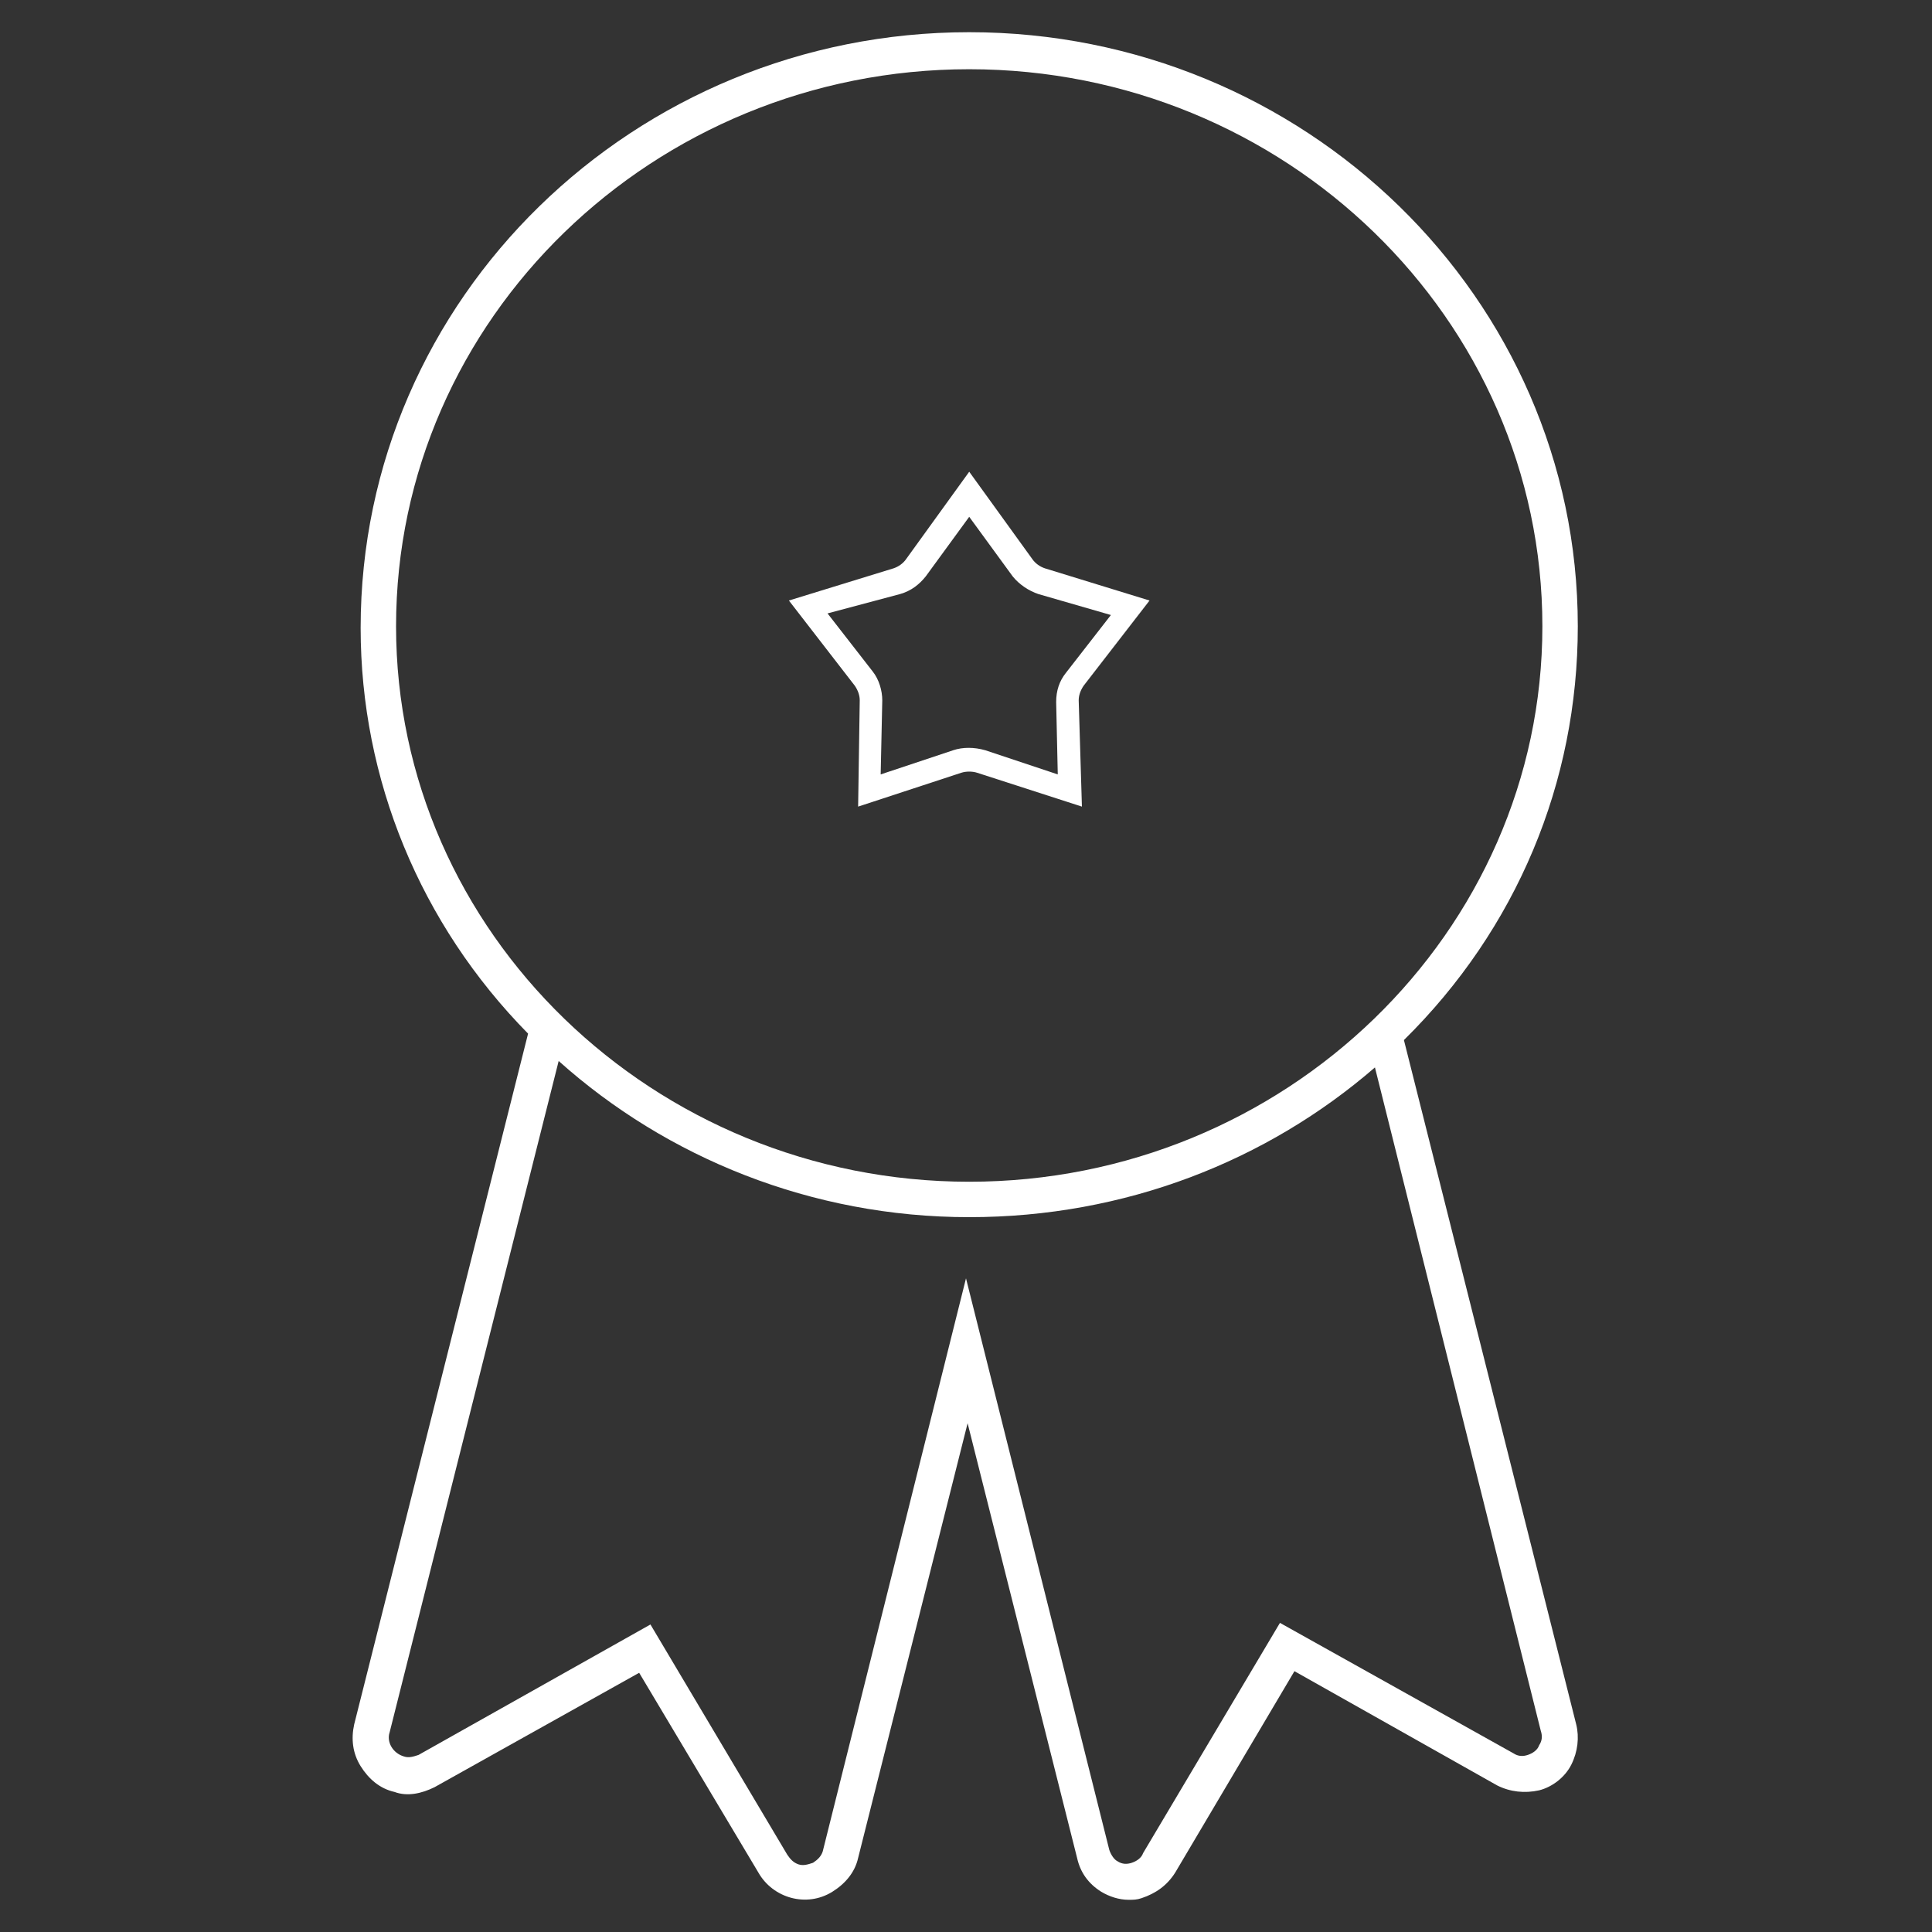 <?xml version="1.0" encoding="utf-8"?>
<!-- Generator: Adobe Illustrator 25.4.1, SVG Export Plug-In . SVG Version: 6.00 Build 0)  -->
<svg version="1.1" xmlns="http://www.w3.org/2000/svg" xmlns:xlink="http://www.w3.org/1999/xlink" x="0px" y="0px" width="120px"
	 height="120px" viewBox="0 0 120 120" style="enable-background:new 0 0 120 120;" xml:space="preserve">
<rect x="0" y="0" width="120" height="120" fill="#333333" stroke="none"/>
<style type="text/css">
	.st0{clip-path:url(#SVGID_00000033334020238696668780000000733910538074675119_);}
	.st1{clip-path:url(#SVGID_00000061458703721732754390000006026497758897140399_);}
	.st2{clip-path:url(#SVGID_00000155108829326612014230000017758117268211246510_);}
	.st3{fill:#E9E9E9;}
	.st4{fill:none;stroke:#333333;stroke-width:0.25;stroke-miterlimit:10;}
	.st5{fill:#EDEDED;}
	.st6{fill:#FFFFFF;}
	.st7{fill:none;stroke:#333333;stroke-width:2;stroke-miterlimit:10;}
	.st8{fill:none;stroke:#52ACDC;stroke-width:2;stroke-miterlimit:10;}
	.st9{fill:none;stroke:#C6C6C6;stroke-width:0.5;stroke-miterlimit:10;}
	.st10{fill:none;stroke:#32353C;stroke-miterlimit:10;}
	.st11{fill:none;stroke:#C5C5C5;stroke-width:0.5;stroke-miterlimit:10;}
	.st12{fill:none;stroke:#EAEAEA;stroke-miterlimit:10;}
	.st13{fill:#1D1D1B;}
	.st14{fill-rule:evenodd;clip-rule:evenodd;fill:#1D1D1B;}
	.st15{display:none;}
	.st16{clip-path:url(#SVGID_00000012449504727522318800000003760385791552156325_);}
	.st17{clip-path:url(#SVGID_00000110440979450968541190000014784573780045465506_);}
	.st18{clip-path:url(#SVGID_00000163767511447010072560000012165892769127965093_);}
	.st19{clip-path:url(#SVGID_00000075127292181293800860000013010223230017580734_);}
	.st20{opacity:0.1;}
	.st21{clip-path:url(#SVGID_00000155132710081704726400000001643637442254131118_);fill:#EEA55B;}
	.st22{fill:none;stroke:#EEA55B;stroke-miterlimit:10;}
	.st23{fill:#EEA55B;}
	.st24{opacity:0.6;}
	.st25{clip-path:url(#SVGID_00000047047017536304629100000009812926337135329174_);}
	.st26{opacity:0.3;clip-path:url(#SVGID_00000079444406331093474750000017093362801473202068_);}
	.st27{clip-path:url(#SVGID_00000068647792165701552530000010764398887854538421_);fill:#EEA55B;}
	.st28{clip-path:url(#SVGID_00000082353057984200065720000004813257756519490690_);}
	.st29{opacity:0.4;clip-path:url(#SVGID_00000039123561278918100650000011333346398843996302_);}
	.st30{clip-path:url(#SVGID_00000025437415386101030640000012276884359191489463_);fill:#EEA55B;}
	.st31{opacity:0.4;}
	.st32{clip-path:url(#SVGID_00000139272606568086064610000004695468923586519430_);}
	.st33{opacity:0.5;clip-path:url(#SVGID_00000157280246882134591760000015620488782000402840_);}
	.st34{clip-path:url(#SVGID_00000083802248231593293470000009820812446144707738_);fill:#EEA55B;}
	.st35{fill:#4D4D4D;}
	.st36{fill:#818181;}
	.st37{fill-rule:evenodd;clip-rule:evenodd;fill:#818181;}
	.st38{fill:#333333;}
	.st39{clip-path:url(#SVGID_00000145039184482310376840000011463049420550763445_);}
	.st40{clip-path:url(#SVGID_00000106146800545358896940000000731256711897644185_);}
	.st41{fill:#EFEFEF;}
	.st42{clip-path:url(#SVGID_00000178204101207893325260000004734074174215909269_);fill:#EEA55B;}
	.st43{clip-path:url(#SVGID_00000063595983623505583860000015277099459093689254_);fill:#EEA55B;}
	.st44{opacity:0.4;fill:#EEA55B;}
	.st45{fill:none;stroke:#C5C5C5;stroke-miterlimit:10;}
	.st46{fill:#52ABDB;}
	.st47{clip-path:url(#SVGID_00000101819944709292181740000005487387710294434706_);}
	.st48{clip-path:url(#SVGID_00000154420861977422666660000012542506147912417680_);}
	.st49{clip-path:url(#SVGID_00000157269496894915654900000006754049704229259965_);}
	.st50{clip-path:url(#SVGID_00000123406531170158170120000016750561012111938494_);}
	.st51{clip-path:url(#SVGID_00000120524748052112811410000002241423301270459288_);}
	.st52{clip-path:url(#SVGID_00000052798895067392921120000018072707631429134001_);}
	.st53{clip-path:url(#SVGID_00000118380170395129154710000015330463241424582046_);}
	.st54{clip-path:url(#SVGID_00000142892678636879307680000003910159633447810193_);}
	.st55{clip-path:url(#SVGID_00000111183665638671315470000013166577077971666561_);}
	.st56{fill:#F0F0F0;}
	.st57{clip-path:url(#SVGID_00000078031549110210963060000012964320111317035948_);}
	.st58{clip-path:url(#SVGID_00000041255612979304238740000003260761118989780876_);}
	.st59{clip-path:url(#SVGID_00000039094986456533270840000001360599627732103585_);}
	.st60{clip-path:url(#SVGID_00000165957221891352903950000009302084968203749769_);}
	.st61{clip-path:url(#SVGID_00000049927786544385071270000005433873675717703314_);}
	.st62{clip-path:url(#SVGID_00000037680176196918448420000005680752940253924250_);}
	.st63{clip-path:url(#SVGID_00000140705864150785480440000015417556960756562106_);}
	.st64{clip-path:url(#SVGID_00000011714514720961801070000008051510740778993303_);}
	.st65{clip-path:url(#SVGID_00000065040145570942166110000008253459222365034897_);}
	.st66{clip-path:url(#SVGID_00000084515574289135632040000009725333182327950757_);}
	.st67{clip-path:url(#SVGID_00000005970358597720337820000014860723648218545298_);}
	.st68{clip-path:url(#SVGID_00000086684835894159203290000011154602411929048501_);}
	.st69{display:inline;fill:#E22B00;}
	.st70{display:inline;}
	.st71{fill:#F4E166;}
</style>
<g id="Camada_1">
	<g>
		<g>
			<g>
				<g>
					<path class="st6" d="M70.1,118c-0.6,0-1.2-0.2-1.7-0.5c-0.8-0.5-1.3-1.2-1.5-2.1l-6.8-27l-6.8,27c-0.2,0.9-0.8,1.6-1.6,2.1
						c-1.6,1-3.7,0.4-4.6-1.2l-7.4-12.4L27,111c-0.8,0.4-1.7,0.6-2.5,0.3c-0.9-0.2-1.6-0.8-2.1-1.6c-0.5-0.8-0.6-1.7-0.4-2.6
						l10.8-42.9C26.1,57.4,22.4,48.4,22.4,39v0c0,0,0,0,0,0v0c0,0,0,0,0,0c0,0,0,0,0,0c0,0,0,0,0,0c0,0,0,0,0,0c0,0,0,0,0,0
						C22.4,18.5,39.4,2,60.2,2S98,18.5,98,38.9c0,0,0,0,0,0c0,0,0,0,0,0c0,0,0,0,0,0l0,0c0,9.7-3.8,18.8-10.8,25.7l10.7,42.5
						c0.2,0.8,0.1,1.7-0.3,2.5c-0.4,0.8-1.2,1.4-2,1.6c-0.9,0.2-1.8,0.1-2.6-0.3l-12.6-7.1L73,116.3c-0.5,0.8-1.2,1.3-2.1,1.6
						C70.6,118,70.4,118,70.1,118z M40.4,100.9l8.5,14.3c0.2,0.3,0.4,0.5,0.7,0.6c0.3,0.1,0.6,0,0.9-0.1c0.3-0.2,0.5-0.4,0.6-0.7
						L60,79.4l8.9,35.5c0.1,0.3,0.3,0.6,0.5,0.7c0.3,0.2,0.6,0.2,0.9,0.1c0.3-0.1,0.6-0.3,0.7-0.6l8.5-14.3l14.5,8.1
						c0.3,0.2,0.6,0.2,0.9,0.1c0.3-0.1,0.6-0.3,0.7-0.6c0.2-0.3,0.2-0.6,0.1-0.9L85.4,66.3c-6.7,5.8-15.5,9.3-25.2,9.3
						c-9.8,0-18.8-3.7-25.5-9.7l-10.5,41.7c-0.2,0.6,0.2,1.3,0.9,1.5c0.3,0.1,0.6,0,0.9-0.1L40.4,100.9z M24.6,38.9
						c0,19,16,34.5,35.6,34.5c19.6,0,35.6-15.5,35.6-34.5c0,0,0,0,0,0c0,0,0,0,0,0c0-19.1-16-34.6-35.6-34.6S24.6,19.8,24.6,38.9
						C24.6,38.9,24.6,38.9,24.6,38.9L24.6,38.9C24.6,38.9,24.6,38.9,24.6,38.9C24.6,38.9,24.6,38.9,24.6,38.9
						C24.6,38.9,24.6,38.9,24.6,38.9L24.6,38.9C24.6,38.9,24.6,38.9,24.6,38.9C24.6,38.9,24.6,38.9,24.6,38.9z"/>
				</g>
			</g>
			<g>
				<path class="st6" d="M67.2,50.1L60.7,48c-0.3-0.1-0.7-0.1-1,0l-6.4,2.1l0.1-6.6c0-0.3-0.1-0.6-0.3-0.9L49,37.3l6.5-2
					c0.3-0.1,0.6-0.3,0.8-0.6l3.9-5.4l3.9,5.4c0.2,0.3,0.5,0.5,0.8,0.6l6.5,2l-4.1,5.3c-0.2,0.3-0.3,0.6-0.3,0.9L67.2,50.1z
					 M51.4,38.1l2.8,3.6c0.4,0.5,0.6,1.2,0.6,1.8l-0.1,4.6l4.5-1.5c0.6-0.2,1.3-0.2,2,0l4.5,1.5l-0.1-4.5c0-0.7,0.2-1.3,0.6-1.8
					l2.8-3.6l-4.5-1.3c-0.6-0.2-1.2-0.6-1.6-1.1l-2.7-3.7l-2.7,3.7c-0.4,0.5-0.9,0.9-1.6,1.1L51.4,38.1z"/>
			</g>
		</g>
	</g>
</g>
<g id="anotações" class="st15">
</g>
<g id="Dreamcards">
</g>
<g id="Personalizações">
</g>
</svg>
